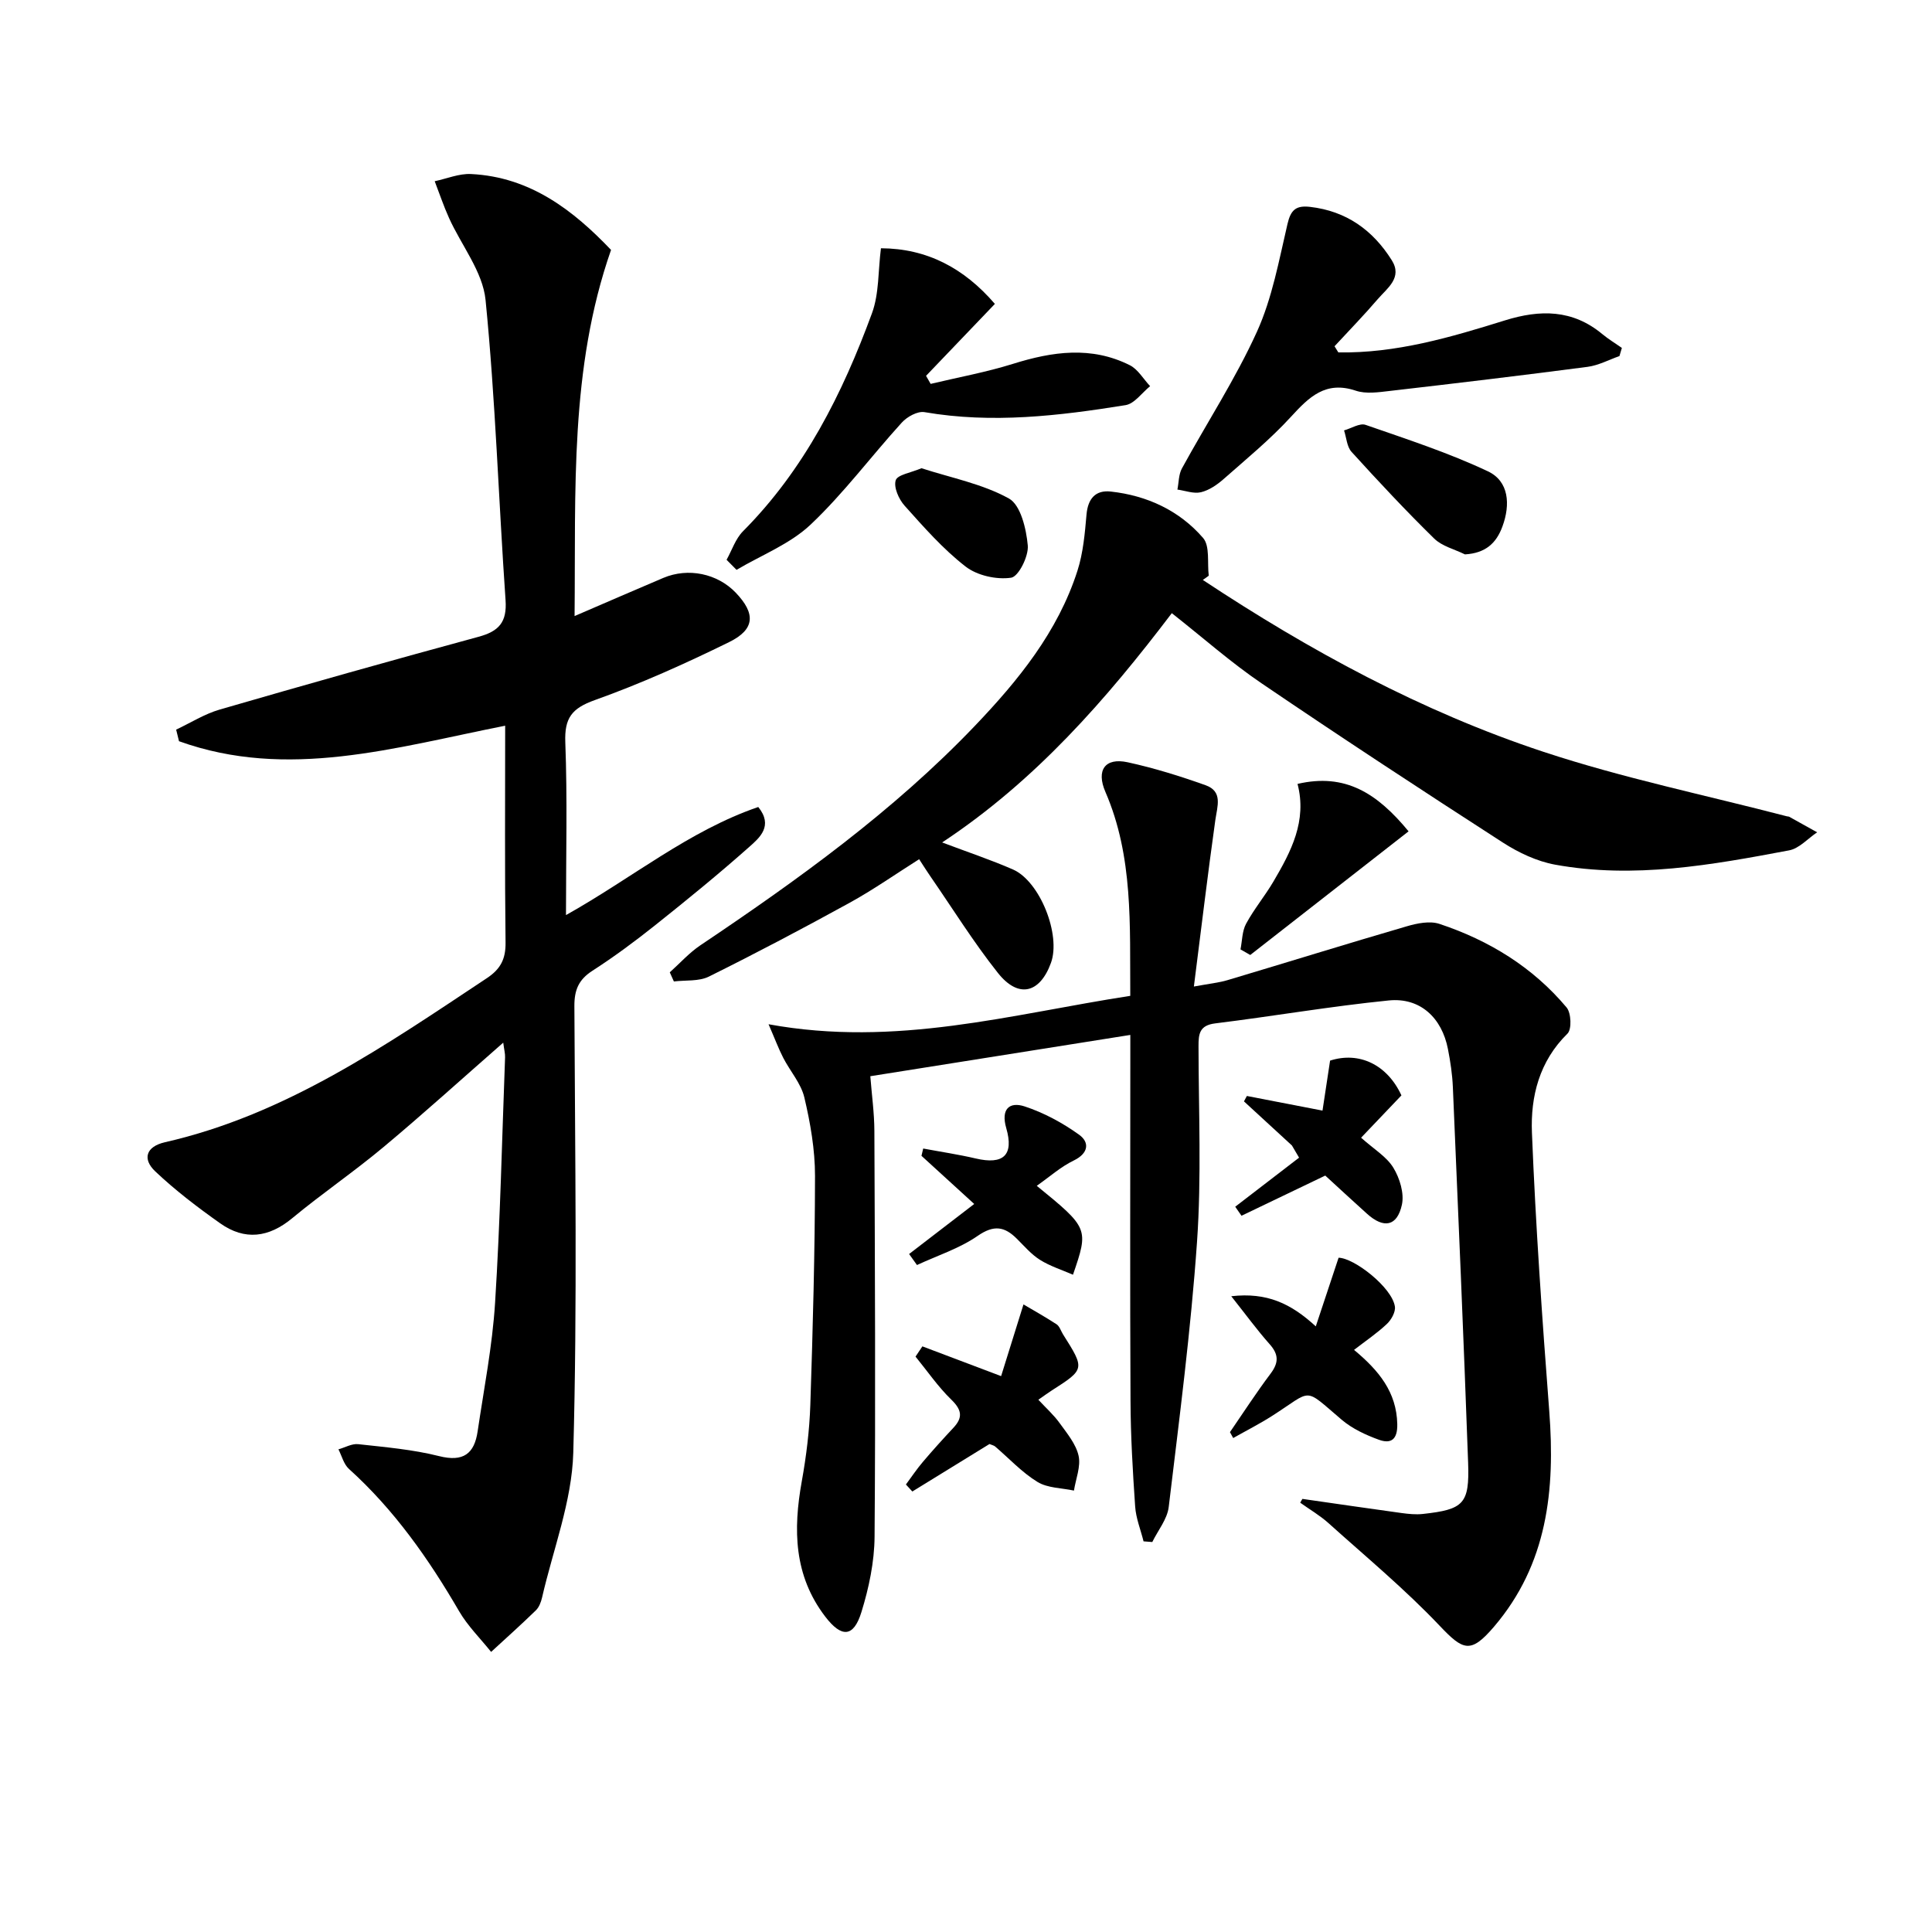 <svg enable-background="new 0 0 400 400" viewBox="0 0 400 400" xmlns="http://www.w3.org/2000/svg"><path d="m104.59 150.25c-22.97 4.55-45.06 11.29-67.53 3.21-.2-.8-.4-1.6-.59-2.4 3-1.41 5.87-3.24 9.01-4.15 17.82-5.17 35.69-10.21 53.6-15.07 4.21-1.14 5.91-3.02 5.59-7.58-1.44-20.72-2.09-41.5-4.14-62.15-.58-5.86-5.01-11.31-7.57-16.99-1.12-2.48-1.98-5.06-2.96-7.6 2.51-.53 5.04-1.61 7.51-1.49 12.34.6 21.26 7.6 29 15.71-8.6 24.63-7.29 49.76-7.55 75.81 6.58-2.83 12.46-5.4 18.37-7.9 5.15-2.18 11.2-.91 15 3.06 4.12 4.31 4.02 7.58-1.37 10.23-9.06 4.45-18.33 8.62-27.82 12.01-4.77 1.7-6.29 3.72-6.1 8.73.44 11.61.14 23.24.14 35.78 13.71-7.68 25.43-17.45 39.81-22.38 3.16 3.91.28 6.36-1.85 8.25-6.34 5.63-12.92 10.99-19.56 16.28-4.16 3.31-8.45 6.49-12.92 9.37-2.86 1.84-3.76 3.98-3.74 7.34.13 30.83.62 61.67-.23 92.47-.28 10.04-4.17 19.98-6.46 29.96-.22.95-.62 2.01-1.29 2.66-3.02 2.94-6.16 5.75-9.26 8.6-2.23-2.79-4.84-5.36-6.62-8.41-6.31-10.86-13.44-21.01-22.82-29.48-1.07-.97-1.47-2.68-2.17-4.05 1.37-.38 2.79-1.22 4.1-1.07 5.61.62 11.29 1.1 16.73 2.47 5.03 1.27 7.31-.49 7.99-5.13 1.31-8.85 3.05-17.69 3.61-26.6 1.07-16.92 1.43-33.89 2.07-50.83.03-.78-.19-1.56-.38-3.04-8.58 7.51-16.54 14.73-24.78 21.61-6.12 5.12-12.75 9.63-18.89 14.72-4.88 4.05-9.84 4.68-14.94 1.07-4.68-3.31-9.29-6.82-13.45-10.76-2.66-2.52-1.95-5.11 2.01-6.02 25.09-5.72 45.74-20.1 66.67-33.98 2.83-1.88 3.9-3.96 3.86-7.35-.18-14.79-.08-29.6-.08-44.91z"/><path d="m269.65 310.33c6.82.98 13.65 1.98 20.48 2.92 1.47.2 2.99.36 4.45.2 8.45-.93 9.68-2.07 9.38-10.58-.93-25.93-2.05-51.85-3.16-77.77-.11-2.65-.51-5.3-1.02-7.91-1.26-6.48-5.76-10.7-12.22-10.06-12.02 1.2-23.95 3.27-35.95 4.75-3.28.4-3.48 2.17-3.47 4.76.02 13.5.63 27.04-.31 40.48-1.28 18.35-3.67 36.62-5.86 54.89-.3 2.52-2.23 4.84-3.4 7.25-.6-.05-1.21-.09-1.81-.14-.6-2.41-1.58-4.79-1.74-7.23-.5-7.3-.93-14.61-.96-21.92-.12-23.33-.04-46.66-.04-69.99 0-1.81 0-3.62 0-5.71-18.06 2.87-35.68 5.67-53.83 8.55.3 3.89.83 7.62.84 11.36.11 28 .26 55.99.04 83.99-.04 5.22-1.17 10.58-2.72 15.59-1.63 5.29-4.13 5.33-7.48.96-6.53-8.52-6.67-18.04-4.87-28.03.94-5.22 1.59-10.53 1.77-15.83.52-15.8.95-31.62.97-47.42 0-5.42-.96-10.93-2.21-16.23-.69-2.91-2.95-5.44-4.37-8.2-.97-1.89-1.71-3.89-3.04-6.95 26.43 4.84 50.31-2.1 74.89-5.88-.11-14.67.66-28.81-5.15-42.23-1.94-4.48-.09-7.15 4.61-6.13 5.47 1.19 10.86 2.87 16.13 4.75 3.62 1.29 2.43 4.35 2.02 7.22-1.56 11.12-2.89 22.28-4.44 34.46 3.31-.61 5.2-.79 6.99-1.33 12.37-3.69 24.7-7.53 37.09-11.14 2.15-.63 4.77-1.16 6.76-.5 10.27 3.41 19.32 8.95 26.33 17.31.95 1.14 1.09 4.52.18 5.41-5.84 5.72-7.66 13.03-7.36 20.5.77 19.26 2.12 38.5 3.59 57.72 1.24 16.24-.36 31.6-11.45 44.58-4.82 5.63-6.36 4.95-11.25-.21-7.17-7.56-15.25-14.27-23.02-21.25-1.78-1.6-3.89-2.82-5.84-4.22.14-.28.3-.54.45-.79z"/><path d="m249.03 120.07c22.1 14.62 45.32 27.25 70.51 35.58 16.48 5.45 33.59 8.97 50.42 13.36.16.04.35.02.49.1 1.93 1.06 3.85 2.14 5.77 3.21-1.93 1.29-3.71 3.35-5.81 3.74-16.01 3.02-32.1 5.93-48.44 2.96-3.77-.69-7.56-2.48-10.82-4.58-16.77-10.82-33.46-21.76-49.96-32.97-6.31-4.28-12.06-9.39-18.58-14.52-13.52 17.8-28.18 34.67-47.55 47.47 5.26 1.99 10.05 3.58 14.65 5.59 5.62 2.46 9.98 13.56 7.88 19.34-2.3 6.33-6.75 7.42-10.98 2.09-5.05-6.36-9.36-13.31-13.99-20.01-.75-1.08-1.44-2.19-2.32-3.54-4.89 3.09-9.5 6.33-14.41 9.03-9.6 5.28-19.3 10.4-29.12 15.27-2.07 1.03-4.81.71-7.25 1.01-.28-.63-.57-1.26-.85-1.89 2.09-1.87 4-4.02 6.31-5.58 20.21-13.57 39.93-27.74 56.83-45.42 9.01-9.43 17.21-19.5 21.27-32.16 1.18-3.69 1.53-7.71 1.87-11.61.29-3.31 1.87-5.12 5.03-4.77 7.51.83 14.18 3.92 19.1 9.6 1.46 1.68.84 5.16 1.18 7.82-.39.3-.81.59-1.23.88z"/><path d="m277.09 72.96c11.93.21 23.24-3.12 34.47-6.62 7.31-2.28 14.02-2.29 20.18 2.83 1.27 1.05 2.69 1.91 4.05 2.86-.17.56-.33 1.13-.5 1.69-2.19.77-4.34 1.93-6.59 2.23-13.66 1.79-27.35 3.42-41.04 5-2.3.27-4.86.64-6.95-.06-6.25-2.1-9.67 1.29-13.45 5.42-4.25 4.64-9.17 8.68-13.91 12.86-1.35 1.19-3 2.33-4.7 2.74-1.5.36-3.24-.32-4.88-.55.29-1.47.25-3.12.93-4.37 5.17-9.46 11.11-18.56 15.55-28.34 3.15-6.96 4.55-14.76 6.31-22.28.68-2.93 1.77-3.87 4.66-3.54 7.52.86 13.01 4.81 16.92 11.03 2.29 3.63-.92 5.78-2.87 8.05-2.88 3.36-5.97 6.53-8.97 9.78.25.41.52.84.79 1.27z"/><path d="m150.43 115.9c1.11-1.99 1.85-4.35 3.4-5.91 12.73-12.8 20.59-28.49 26.7-45.13 1.5-4.08 1.26-8.79 1.86-13.46 9.5.04 17.19 4.08 23.59 11.52-4.82 5.03-9.54 9.96-14.25 14.89.32.56.64 1.11.95 1.67 5.69-1.36 11.48-2.41 17.05-4.15 8.17-2.56 16.23-3.71 24.18.28 1.7.85 2.82 2.87 4.21 4.34-1.69 1.36-3.23 3.63-5.09 3.93-13.79 2.22-27.63 3.86-41.62 1.45-1.43-.25-3.61.95-4.7 2.16-6.36 6.99-12.05 14.67-18.89 21.13-4.26 4.02-10.16 6.3-15.33 9.36-.69-.7-1.38-1.39-2.06-2.08z"/><path d="m190.97 278.75c5.1 1.93 10.21 3.86 16.3 6.16 1.3-4.17 2.79-8.94 4.63-14.84 1.7 1 4.32 2.47 6.84 4.1.63.41.9 1.37 1.34 2.08 4.56 7.22 4.56 7.22-2.37 11.66-.81.52-1.59 1.1-2.73 1.89 1.6 1.73 3.2 3.15 4.41 4.84 1.53 2.12 3.38 4.33 3.92 6.76.49 2.22-.58 4.79-.96 7.21-2.55-.55-5.46-.51-7.55-1.79-3.22-1.97-5.87-4.86-8.78-7.35-.24-.2-.6-.27-1.16-.5-5.23 3.22-10.6 6.52-15.97 9.83-.44-.48-.88-.96-1.33-1.45 1.16-1.57 2.25-3.2 3.51-4.68 2.04-2.41 4.16-4.75 6.32-7.06 2.03-2.16 1.72-3.74-.44-5.84-2.75-2.67-4.96-5.91-7.4-8.9.48-.71.95-1.42 1.42-2.12z"/><path d="m280.34 279.48c5.14 4.27 8.8 8.73 8.95 15.35.07 3.17-1.26 4.17-3.79 3.26-2.73-.99-5.53-2.29-7.72-4.15-8.08-6.86-5.85-6.25-14.41-.79-2.6 1.66-5.36 3.06-8.05 4.58-.22-.41-.44-.82-.67-1.22 2.79-4.06 5.47-8.21 8.43-12.14 1.7-2.27 1.66-3.97-.22-6.08-2.58-2.9-4.87-6.05-7.94-9.92 7.39-.84 12.35 1.5 17.5 6.24 1.71-5.16 3.17-9.56 4.72-14.21 3.23.05 11.08 6.15 11.66 10.12.16 1.12-.75 2.73-1.66 3.59-1.99 1.88-4.3 3.44-6.8 5.37z"/><path d="m214.65 245.51c10.73 8.75 10.78 8.86 7.5 18.41-2.34-1.02-4.76-1.78-6.83-3.08-1.8-1.13-3.25-2.84-4.78-4.36-2.57-2.57-4.78-2.92-8.13-.6-3.77 2.61-8.34 4.07-12.56 6.03-.54-.76-1.08-1.52-1.63-2.28 4.42-3.4 8.84-6.8 13.48-10.36-4.64-4.24-7.78-7.1-10.92-9.97.12-.5.24-1.01.36-1.51 3.62.68 7.28 1.22 10.87 2.06 5.72 1.34 7.95-.66 6.32-6.3-1.13-3.89.62-5.52 3.81-4.48 3.99 1.31 7.87 3.41 11.29 5.87 2.15 1.55 1.99 3.81-1.1 5.32-2.69 1.29-5 3.37-7.68 5.25z"/><path d="m267.48 237.16c-3.31-3.04-6.62-6.09-9.93-9.13.2-.37.4-.75.6-1.12 4.92.95 9.85 1.91 15.66 3.03.51-3.34 1.03-6.79 1.57-10.35 6.03-1.95 11.85.85 14.77 7.2-2.8 2.94-5.57 5.85-8.35 8.76 2.67 2.39 5.29 3.93 6.68 6.22 1.32 2.16 2.28 5.3 1.77 7.65-.98 4.51-3.77 4.99-7.22 1.88-3.07-2.76-6.09-5.57-8.65-7.91-6.26 3-11.8 5.66-17.34 8.32-.43-.62-.87-1.25-1.3-1.87 4.41-3.39 8.82-6.77 13.22-10.16-.49-.83-.99-1.67-1.48-2.52z"/><path d="m268.64 162.3c9.85-2.29 16.46 1.89 22.99 9.82-11.06 8.64-21.92 17.12-32.78 25.6-.67-.39-1.35-.77-2.02-1.16.36-1.78.33-3.78 1.16-5.31 1.65-3.05 3.92-5.77 5.68-8.77 3.63-6.18 6.97-12.51 4.97-20.18z"/><path d="m303.3 114.78c-2.15-1.07-4.74-1.68-6.37-3.28-5.9-5.78-11.55-11.83-17.11-17.95-.97-1.07-1.05-2.94-1.55-4.44 1.5-.42 3.25-1.56 4.45-1.15 8.54 2.97 17.2 5.78 25.35 9.63 4.34 2.05 4.67 6.86 3 11.39-1.27 3.5-3.53 5.55-7.77 5.8z"/><path d="m190.78 96.94c6.12 1.99 12.62 3.23 18.11 6.27 2.43 1.35 3.59 6.29 3.9 9.72.2 2.23-1.92 6.46-3.45 6.68-3.01.44-7-.44-9.41-2.3-4.68-3.62-8.67-8.18-12.65-12.62-1.2-1.34-2.29-3.81-1.83-5.26.37-1.15 3.15-1.55 5.33-2.49z"/></svg>
